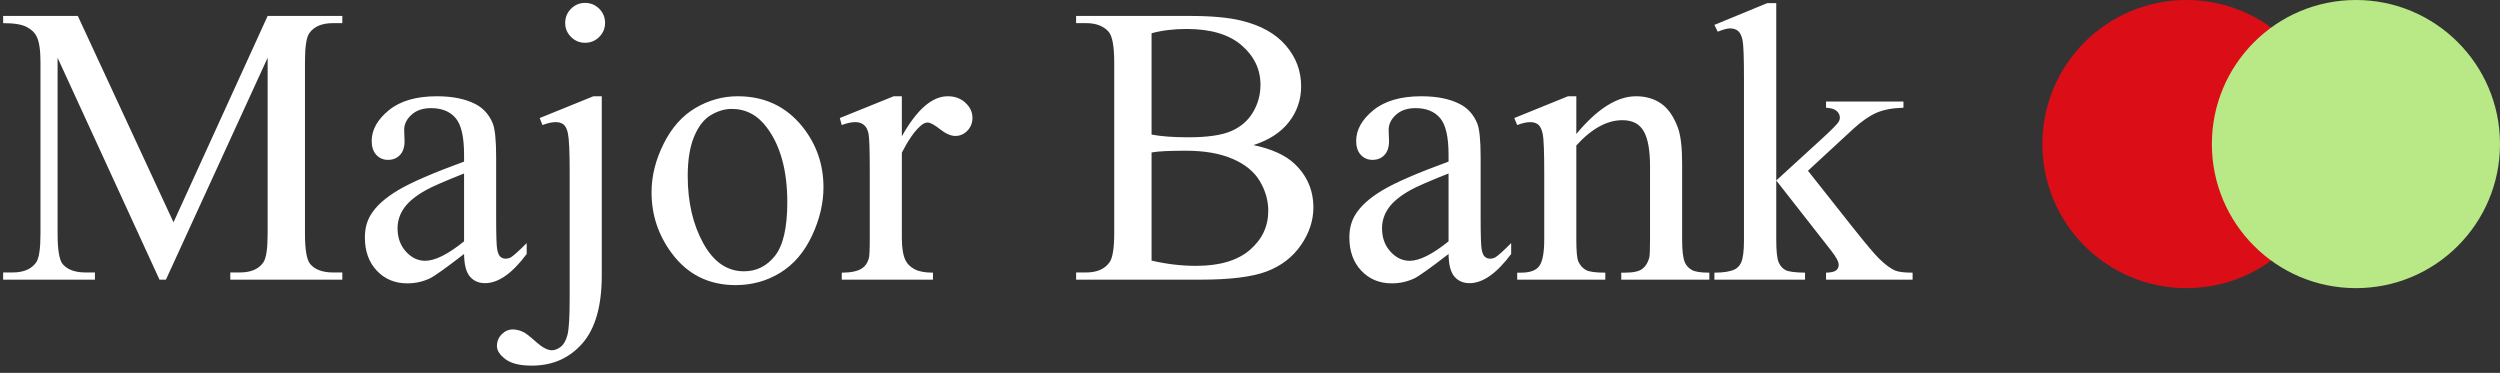 <?xml version="1.0" encoding="UTF-8"?>
<svg width="295px" height="44px" viewBox="0 0 295 44" version="1.1" xmlns="http://www.w3.org/2000/svg" xmlns:xlink="http://www.w3.org/1999/xlink">
    <rect x="0" y="0" width="295" height="44" fill="#333333" stroke="none"/>
    <!-- Generator: Sketch 44 (41411) - http://www.bohemiancoding.com/sketch -->
    <title>Group</title>
    <desc>Created with Sketch.</desc>
    <defs></defs>
    <g id="Page-1" stroke="none" stroke-width="1" fill="none" fill-rule="evenodd">
        <g id="Group" fill-rule="nonzero">
            <g id="logo">
                <circle id="Oval" fill="#DB0D17" cx="258" cy="17" r="17"></circle>
                <path d="M18.821,33 L6.796,6.815 L6.796,27.607 C6.796,29.519 7.002,30.713 7.416,31.187 C7.982,31.83 8.877,32.151 10.101,32.151 L11.202,32.151 L11.202,33 L0.37,33 L0.37,32.151 L1.472,32.151 C2.787,32.151 3.721,31.753 4.271,30.958 C4.608,30.468 4.776,29.351 4.776,27.607 L4.776,7.274 C4.776,5.897 4.623,4.903 4.317,4.291 C4.103,3.847 3.709,3.476 3.135,3.177 C2.562,2.879 1.64,2.73 0.37,2.73 L0.37,1.881 L9.183,1.881 L20.474,26.23 L31.581,1.881 L40.394,1.881 L40.394,2.73 L39.315,2.73 C37.984,2.73 37.043,3.128 36.492,3.923 C36.156,4.413 35.987,5.53 35.987,7.274 L35.987,27.607 C35.987,29.519 36.201,30.713 36.63,31.187 C37.196,31.83 38.091,32.151 39.315,32.151 L40.394,32.151 L40.394,33 L27.175,33 L27.175,32.151 L28.276,32.151 C29.607,32.151 30.541,31.753 31.076,30.958 C31.413,30.468 31.581,29.351 31.581,27.607 L31.581,6.815 L19.579,33 L18.821,33 Z M54.76,29.971 C52.603,31.638 51.249,32.602 50.698,32.862 C49.872,33.245 48.992,33.436 48.059,33.436 C46.605,33.436 45.408,32.939 44.467,31.944 C43.526,30.95 43.056,29.642 43.056,28.02 C43.056,26.995 43.285,26.108 43.744,25.358 C44.371,24.318 45.461,23.338 47.014,22.42 C48.567,21.502 51.149,20.386 54.76,19.07 L54.76,18.244 C54.76,16.148 54.427,14.709 53.761,13.929 C53.096,13.149 52.128,12.759 50.858,12.759 C49.895,12.759 49.13,13.019 48.563,13.539 C47.982,14.059 47.691,14.656 47.691,15.329 L47.737,16.66 C47.737,17.364 47.558,17.907 47.198,18.29 C46.838,18.672 46.368,18.863 45.787,18.863 C45.221,18.863 44.758,18.664 44.398,18.267 C44.039,17.869 43.859,17.326 43.859,16.637 C43.859,15.321 44.532,14.113 45.878,13.011 C47.225,11.91 49.114,11.359 51.547,11.359 C53.413,11.359 54.943,11.673 56.137,12.3 C57.039,12.774 57.705,13.516 58.133,14.526 C58.409,15.184 58.546,16.53 58.546,18.565 L58.546,25.702 C58.546,27.706 58.585,28.934 58.661,29.385 C58.738,29.837 58.864,30.139 59.04,30.292 C59.216,30.445 59.418,30.521 59.648,30.521 C59.893,30.521 60.107,30.468 60.291,30.361 C60.612,30.162 61.231,29.604 62.149,28.686 L62.149,29.971 C60.436,32.266 58.799,33.413 57.238,33.413 C56.489,33.413 55.892,33.153 55.448,32.633 C55.005,32.113 54.775,31.225 54.76,29.971 Z M54.76,28.479 L54.76,20.47 C52.45,21.388 50.958,22.038 50.285,22.42 C49.076,23.094 48.212,23.797 47.691,24.532 C47.171,25.266 46.911,26.069 46.911,26.941 C46.911,28.043 47.24,28.957 47.898,29.684 C48.556,30.411 49.313,30.774 50.17,30.774 C51.333,30.774 52.863,30.009 54.76,28.479 Z M69.034,0.343 C69.692,0.343 70.25,0.573 70.709,1.032 C71.168,1.491 71.398,2.049 71.398,2.707 C71.398,3.35 71.168,3.9 70.709,4.359 C70.25,4.818 69.692,5.048 69.034,5.048 C68.392,5.048 67.841,4.818 67.382,4.359 C66.923,3.9 66.693,3.35 66.693,2.707 C66.693,2.049 66.923,1.491 67.382,1.032 C67.841,0.573 68.392,0.343 69.034,0.343 Z M71.008,11.359 L71.008,32.518 C71.008,36.113 70.243,38.783 68.713,40.527 C67.183,42.271 65.194,43.144 62.746,43.144 C61.354,43.144 60.321,42.891 59.648,42.386 C58.975,41.881 58.638,41.361 58.638,40.826 C58.638,40.29 58.826,39.831 59.2,39.449 C59.575,39.066 60.015,38.875 60.52,38.875 C60.918,38.875 61.323,38.974 61.736,39.173 C61.996,39.28 62.497,39.667 63.24,40.332 C63.982,40.998 64.605,41.331 65.11,41.331 C65.477,41.331 65.837,41.189 66.188,40.906 C66.54,40.623 66.8,40.149 66.969,39.483 C67.137,38.818 67.221,37.376 67.221,35.157 L67.221,20.194 C67.221,17.884 67.152,16.4 67.015,15.742 C66.908,15.237 66.739,14.889 66.51,14.698 C66.28,14.507 65.967,14.411 65.569,14.411 C65.14,14.411 64.62,14.526 64.008,14.755 L63.687,13.929 L70.021,11.359 L71.008,11.359 Z M87.049,11.359 C90.232,11.359 92.787,12.568 94.714,14.985 C96.351,17.05 97.17,19.422 97.17,22.099 C97.17,23.981 96.719,25.886 95.816,27.813 C94.913,29.741 93.67,31.195 92.087,32.174 C90.503,33.153 88.74,33.643 86.797,33.643 C83.63,33.643 81.113,32.38 79.247,29.856 C77.671,27.729 76.883,25.343 76.883,22.696 C76.883,20.768 77.361,18.852 78.317,16.947 C79.273,15.042 80.532,13.635 82.092,12.724 C83.653,11.814 85.305,11.359 87.049,11.359 Z M86.338,12.851 C85.527,12.851 84.712,13.092 83.894,13.573 C83.075,14.055 82.414,14.901 81.909,16.109 C81.404,17.318 81.151,18.871 81.151,20.768 C81.151,23.828 81.76,26.467 82.976,28.686 C84.192,30.904 85.795,32.013 87.784,32.013 C89.268,32.013 90.492,31.401 91.456,30.177 C92.419,28.953 92.901,26.85 92.901,23.866 C92.901,20.133 92.098,17.196 90.492,15.054 C89.405,13.585 88.021,12.851 86.338,12.851 Z M106.418,11.359 L106.418,16.086 C108.178,12.935 109.983,11.359 111.834,11.359 C112.676,11.359 113.372,11.615 113.923,12.128 C114.474,12.64 114.749,13.233 114.749,13.906 C114.749,14.503 114.55,15.008 114.152,15.421 C113.755,15.834 113.28,16.041 112.729,16.041 C112.194,16.041 111.594,15.777 110.928,15.249 C110.262,14.721 109.769,14.457 109.448,14.457 C109.172,14.457 108.874,14.61 108.553,14.916 C107.864,15.543 107.153,16.576 106.418,18.014 L106.418,28.089 C106.418,29.252 106.564,30.131 106.854,30.728 C107.053,31.141 107.405,31.485 107.91,31.761 C108.415,32.036 109.142,32.174 110.09,32.174 L110.09,33 L99.327,33 L99.327,32.174 C100.398,32.174 101.194,32.006 101.714,31.669 C102.096,31.424 102.364,31.034 102.517,30.499 C102.594,30.238 102.632,29.496 102.632,28.272 L102.632,20.125 C102.632,17.678 102.582,16.22 102.483,15.754 C102.383,15.287 102.2,14.947 101.932,14.732 C101.664,14.518 101.331,14.411 100.934,14.411 C100.459,14.411 99.924,14.526 99.327,14.755 L99.098,13.929 L105.455,11.359 L106.418,11.359 Z M147.911,17.119 C150.068,17.578 151.682,18.312 152.753,19.322 C154.237,20.73 154.979,22.451 154.979,24.486 C154.979,26.031 154.489,27.511 153.51,28.927 C152.531,30.342 151.189,31.374 149.483,32.025 C147.777,32.675 145.172,33 141.668,33 L126.981,33 L126.981,32.151 L128.151,32.151 C129.452,32.151 130.385,31.738 130.951,30.912 C131.303,30.376 131.479,29.236 131.479,27.492 L131.479,7.389 C131.479,5.461 131.257,4.245 130.813,3.74 C130.217,3.067 129.329,2.73 128.151,2.73 L126.981,2.73 L126.981,1.881 L140.429,1.881 C142.938,1.881 144.95,2.064 146.465,2.432 C148.76,2.982 150.512,3.958 151.72,5.358 C152.929,6.758 153.533,8.368 153.533,10.188 C153.533,11.749 153.059,13.145 152.11,14.377 C151.162,15.608 149.762,16.522 147.911,17.119 Z M135.885,15.88 C136.451,15.987 137.098,16.067 137.824,16.121 C138.551,16.174 139.351,16.201 140.223,16.201 C142.456,16.201 144.135,15.96 145.26,15.478 C146.385,14.996 147.245,14.258 147.842,13.264 C148.438,12.269 148.737,11.183 148.737,10.005 C148.737,8.184 147.995,6.631 146.511,5.346 C145.027,4.061 142.862,3.418 140.016,3.418 C138.486,3.418 137.109,3.587 135.885,3.923 L135.885,15.88 Z M135.885,30.751 C137.66,31.164 139.412,31.371 141.141,31.371 C143.91,31.371 146.021,30.747 147.475,29.5 C148.928,28.253 149.655,26.712 149.655,24.876 C149.655,23.667 149.326,22.505 148.668,21.388 C148.01,20.271 146.939,19.391 145.455,18.749 C143.971,18.106 142.135,17.785 139.947,17.785 C138.999,17.785 138.188,17.8 137.515,17.831 C136.841,17.861 136.298,17.915 135.885,17.991 L135.885,30.751 Z M170.929,29.971 C168.771,31.638 167.417,32.602 166.867,32.862 C166.041,33.245 165.161,33.436 164.228,33.436 C162.774,33.436 161.577,32.939 160.636,31.944 C159.695,30.95 159.225,29.642 159.225,28.02 C159.225,26.995 159.454,26.108 159.913,25.358 C160.54,24.318 161.63,23.338 163.183,22.42 C164.736,21.502 167.318,20.386 170.929,19.07 L170.929,18.244 C170.929,16.148 170.596,14.709 169.93,13.929 C169.265,13.149 168.297,12.759 167.027,12.759 C166.063,12.759 165.299,13.019 164.732,13.539 C164.151,14.059 163.86,14.656 163.86,15.329 L163.906,16.66 C163.906,17.364 163.726,17.907 163.367,18.29 C163.007,18.672 162.537,18.863 161.956,18.863 C161.389,18.863 160.927,18.664 160.567,18.267 C160.208,17.869 160.028,17.326 160.028,16.637 C160.028,15.321 160.701,14.113 162.047,13.011 C163.394,11.91 165.283,11.359 167.716,11.359 C169.582,11.359 171.112,11.673 172.306,12.3 C173.208,12.774 173.874,13.516 174.302,14.526 C174.578,15.184 174.715,16.53 174.715,18.565 L174.715,25.702 C174.715,27.706 174.754,28.934 174.83,29.385 C174.907,29.837 175.033,30.139 175.209,30.292 C175.385,30.445 175.587,30.521 175.817,30.521 C176.062,30.521 176.276,30.468 176.459,30.361 C176.781,30.162 177.4,29.604 178.318,28.686 L178.318,29.971 C176.605,32.266 174.968,33.413 173.407,33.413 C172.658,33.413 172.061,33.153 171.617,32.633 C171.173,32.113 170.944,31.225 170.929,29.971 Z M170.929,28.479 L170.929,20.47 C168.618,21.388 167.127,22.038 166.454,22.42 C165.245,23.094 164.381,23.797 163.86,24.532 C163.34,25.266 163.08,26.069 163.08,26.941 C163.08,28.043 163.409,28.957 164.067,29.684 C164.725,30.411 165.482,30.774 166.339,30.774 C167.502,30.774 169.032,30.009 170.929,28.479 Z M186.006,15.811 C188.47,12.843 190.818,11.359 193.052,11.359 C194.199,11.359 195.186,11.646 196.012,12.219 C196.838,12.793 197.496,13.738 197.986,15.054 C198.322,15.972 198.491,17.379 198.491,19.276 L198.491,28.25 C198.491,29.581 198.598,30.483 198.812,30.958 C198.98,31.34 199.252,31.638 199.627,31.853 C200.002,32.067 200.694,32.174 201.704,32.174 L201.704,33 L191.308,33 L191.308,32.174 L191.744,32.174 C192.723,32.174 193.407,32.025 193.798,31.726 C194.188,31.428 194.459,30.988 194.612,30.407 C194.674,30.177 194.704,29.458 194.704,28.25 L194.704,19.644 C194.704,17.731 194.455,16.343 193.958,15.478 C193.461,14.614 192.623,14.182 191.445,14.182 C189.625,14.182 187.812,15.176 186.006,17.165 L186.006,28.25 C186.006,29.672 186.09,30.552 186.259,30.889 C186.473,31.332 186.767,31.657 187.142,31.864 C187.517,32.071 188.278,32.174 189.426,32.174 L189.426,33 L179.03,33 L179.03,32.174 L179.489,32.174 C180.56,32.174 181.283,31.902 181.657,31.359 C182.032,30.816 182.22,29.779 182.22,28.25 L182.22,20.447 C182.22,17.922 182.162,16.385 182.048,15.834 C181.933,15.283 181.757,14.908 181.52,14.709 C181.283,14.511 180.965,14.411 180.567,14.411 C180.139,14.411 179.626,14.526 179.03,14.755 L178.686,13.929 L185.02,11.359 L186.006,11.359 L186.006,15.811 Z M209.598,0.366 L209.598,21.296 L214.945,16.408 C216.077,15.367 216.735,14.709 216.919,14.434 C217.041,14.25 217.103,14.067 217.103,13.883 C217.103,13.577 216.976,13.313 216.724,13.092 C216.471,12.87 216.055,12.743 215.473,12.713 L215.473,11.979 L224.607,11.979 L224.607,12.713 C223.352,12.743 222.308,12.935 221.474,13.287 C220.641,13.639 219.726,14.266 218.732,15.168 L213.339,20.148 L218.732,26.964 C220.231,28.846 221.241,30.04 221.761,30.544 C222.496,31.264 223.138,31.73 223.689,31.944 C224.071,32.097 224.737,32.174 225.686,32.174 L225.686,33 L215.473,33 L215.473,32.174 C216.055,32.159 216.448,32.071 216.655,31.91 C216.862,31.749 216.965,31.524 216.965,31.233 C216.965,30.881 216.659,30.315 216.047,29.535 L209.598,21.296 L209.598,28.272 C209.598,29.634 209.694,30.529 209.885,30.958 C210.076,31.386 210.348,31.692 210.7,31.875 C211.052,32.059 211.817,32.159 212.995,32.174 L212.995,33 L202.3,33 L202.3,32.174 C203.371,32.174 204.174,32.044 204.71,31.784 C205.031,31.615 205.276,31.355 205.444,31.003 C205.674,30.499 205.789,29.626 205.789,28.387 L205.789,9.248 C205.789,6.815 205.735,5.327 205.628,4.784 C205.521,4.241 205.345,3.866 205.1,3.659 C204.855,3.453 204.534,3.35 204.136,3.35 C203.815,3.35 203.333,3.48 202.69,3.74 L202.3,2.937 L208.542,0.366 L209.598,0.366 Z" id="Major-Bank" fill="#FFFFFF"></path>
            </g>
            <circle id="Oval-Copy" fill="#B8E986" style="mix-blend-mode: overlay;" cx="278" cy="17" r="17"></circle>
        </g>
    </g>
</svg>